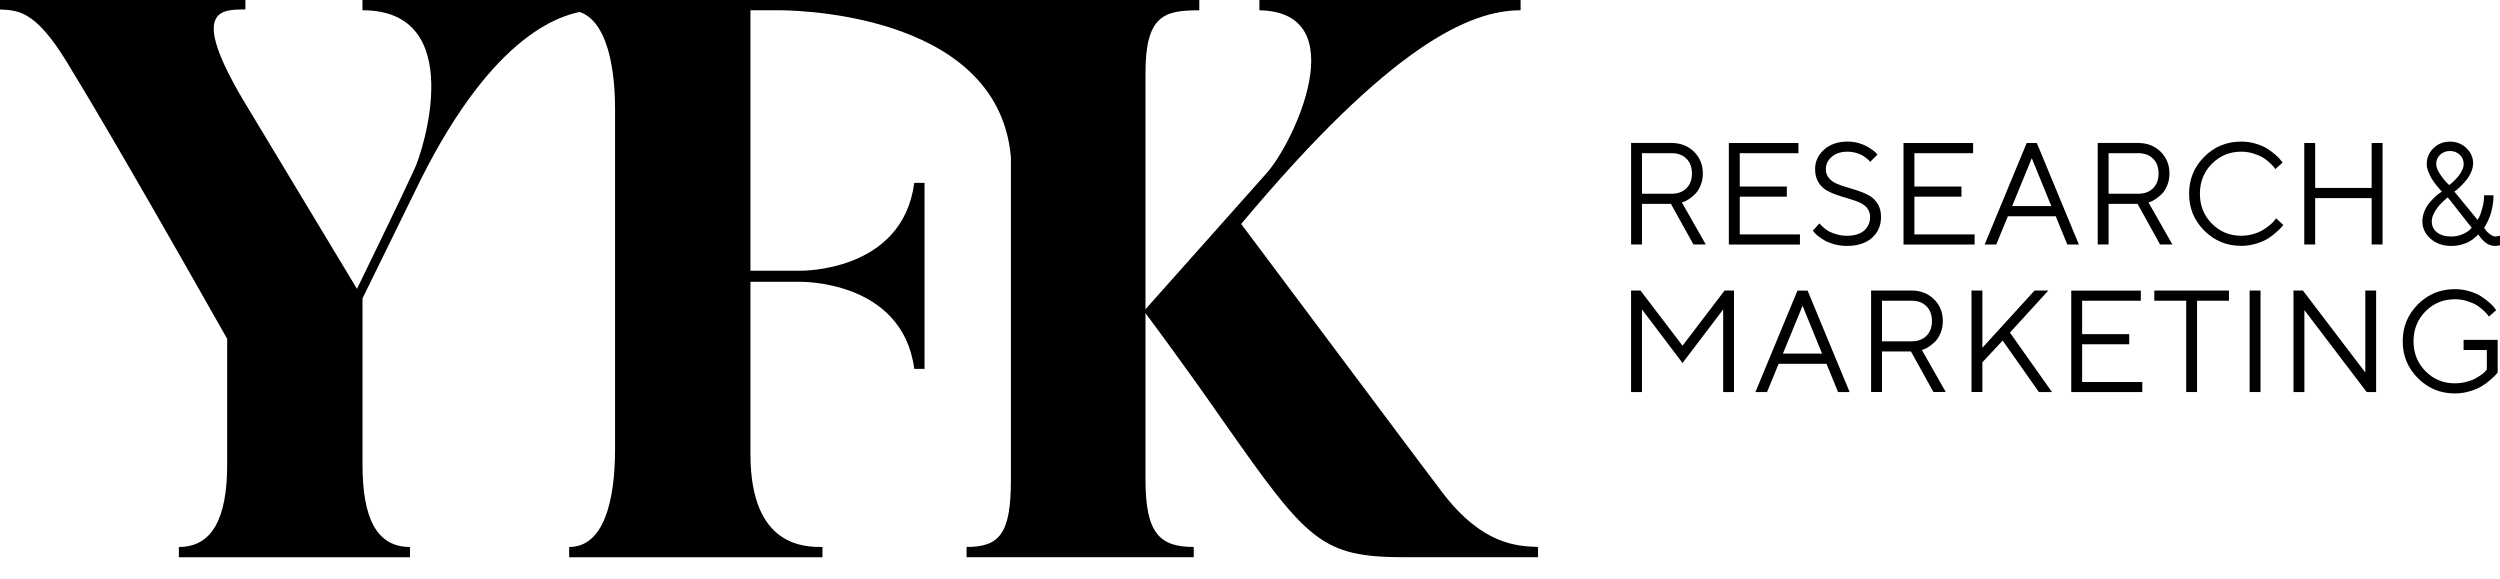 <?xml version="1.0" encoding="utf-8"?>
<svg xmlns="http://www.w3.org/2000/svg" fill="none" height="100%" overflow="visible" preserveAspectRatio="none" style="display: block;" viewBox="0 0 82 19" width="100%">
<g id="Group 2">
<g clip-path="url(#clip0_0_941)" id="logo-YFK 1">
<g id="Group">
<path d="M19.549 -0V0.337C18.408 0.337 16.174 1.168 13.812 5.867L11.89 9.788V15.24C11.89 17.006 12.358 17.941 13.448 17.941V18.278H5.867V17.941C6.957 17.941 7.451 17.006 7.451 15.24V11.113C3.634 4.362 2.389 2.363 2.389 2.363C1.246 0.39 0.675 0.337 0 0.311V-0H8.049V0.311C7.269 0.311 6.205 0.285 7.97 3.27L11.709 9.475C11.709 9.475 13.215 6.385 13.578 5.581C13.889 4.957 15.343 0.336 11.889 0.336V-0H19.548H19.549Z" fill="black" id="Vector"/>
<path d="M39.337 0.337V-0H18.669V0.337C19.812 0.337 20.174 1.973 20.174 3.583V14.721C20.174 16.487 19.785 17.941 18.669 17.941V18.278H26.977V17.941C26.432 17.941 24.615 17.967 24.615 14.903V9.243H26.224C26.224 9.243 29.599 9.166 29.988 12.099H30.325V5.998H29.988C29.598 8.957 26.224 8.88 26.224 8.88H24.615V0.337H25.523C25.523 0.337 32.714 0.233 33.156 5.14H33.158V15.732C33.158 17.498 32.795 17.94 31.704 17.94V18.277H39.155V17.94C38.04 17.94 37.572 17.498 37.572 15.732V2.389C37.572 0.494 38.195 0.338 39.337 0.338" fill="black" id="Vector_2"/>
<path d="M50.447 18.277H46.085C43.334 18.277 42.892 17.758 40.14 13.839C38.66 11.71 37.519 10.203 37.519 10.203L41.516 5.712C42.45 4.699 44.45 0.39 41.308 0.338V-0H49.876V0.337C48.214 0.337 45.617 1.479 40.711 7.346C46.786 15.473 47.305 16.148 47.305 16.148C48.63 17.887 49.773 17.913 50.447 17.94V18.277Z" fill="black" id="Vector_3"/>
</g>
<g id="Group_2">
<path d="M54.829 4.69C55.124 4.69 55.367 4.785 55.562 4.975C55.756 5.165 55.853 5.404 55.853 5.688C55.853 5.83 55.829 5.96 55.781 6.077C55.733 6.195 55.675 6.287 55.61 6.354C55.543 6.421 55.476 6.477 55.408 6.523C55.34 6.569 55.283 6.601 55.237 6.616L55.165 6.639L55.949 8.018H55.545L54.806 6.687H53.857V8.018H53.5V4.689H54.83L54.829 4.69ZM53.857 5.024V6.355H54.829C55.032 6.355 55.194 6.296 55.315 6.175C55.436 6.055 55.496 5.893 55.496 5.69C55.496 5.486 55.435 5.324 55.315 5.204C55.194 5.084 55.033 5.024 54.829 5.024H53.857Z" fill="black" id="Vector_4"/>
<path d="M59.038 7.688V8.02H56.706V4.691H58.989V5.025H57.064V6.119H58.608V6.451H57.064V7.689H59.037L59.038 7.688Z" fill="black" id="Vector_5"/>
<path d="M61.242 6.824C61.175 6.744 61.09 6.681 60.983 6.636C60.878 6.591 60.76 6.551 60.631 6.514C60.503 6.477 60.374 6.438 60.246 6.393C60.117 6.349 60 6.295 59.894 6.232C59.787 6.169 59.701 6.078 59.635 5.962C59.568 5.846 59.535 5.708 59.535 5.547C59.535 5.296 59.633 5.083 59.83 4.907C60.026 4.732 60.285 4.644 60.605 4.644C60.726 4.644 60.841 4.659 60.95 4.689C61.058 4.719 61.149 4.755 61.222 4.796C61.295 4.836 61.36 4.878 61.418 4.919C61.475 4.96 61.516 4.995 61.541 5.024L61.581 5.07L61.341 5.31C61.335 5.3 61.326 5.289 61.313 5.274C61.301 5.259 61.271 5.233 61.224 5.195C61.178 5.157 61.129 5.123 61.077 5.092C61.025 5.062 60.956 5.035 60.87 5.011C60.785 4.987 60.696 4.975 60.604 4.975C60.386 4.975 60.212 5.031 60.083 5.142C59.953 5.254 59.888 5.389 59.888 5.547C59.888 5.662 59.922 5.759 59.988 5.839C60.054 5.92 60.141 5.982 60.248 6.027C60.354 6.072 60.472 6.113 60.601 6.149C60.729 6.186 60.858 6.226 60.985 6.271C61.113 6.314 61.231 6.369 61.337 6.431C61.444 6.495 61.53 6.584 61.597 6.7C61.664 6.815 61.698 6.954 61.698 7.117C61.698 7.399 61.598 7.627 61.4 7.803C61.201 7.978 60.928 8.066 60.578 8.066C60.436 8.066 60.3 8.048 60.171 8.014C60.043 7.979 59.937 7.938 59.856 7.891C59.773 7.844 59.701 7.795 59.638 7.746C59.574 7.696 59.53 7.655 59.505 7.62L59.461 7.567L59.679 7.326C59.686 7.335 59.697 7.35 59.713 7.368C59.73 7.388 59.764 7.421 59.818 7.468C59.873 7.515 59.931 7.556 59.994 7.591C60.056 7.625 60.141 7.658 60.248 7.688C60.354 7.718 60.464 7.733 60.578 7.733C60.822 7.733 61.01 7.677 61.142 7.563C61.273 7.449 61.339 7.299 61.339 7.116C61.339 7.001 61.306 6.904 61.24 6.823L61.242 6.824Z" fill="black" id="Vector_6"/>
<path d="M64.767 7.688V8.02H62.435V4.691H64.718V5.025H62.792V6.119H64.336V6.451H62.792V7.689H64.766L64.767 7.688Z" fill="black" id="Vector_7"/>
<path d="M65.858 7.094L65.477 8.02H65.097L66.475 4.691H66.808L68.187 8.02H67.808L67.428 7.094H65.859H65.858ZM66.643 5.189L65.999 6.758H67.283L66.643 5.189Z" fill="black" id="Vector_8"/>
<path d="M70.135 4.69C70.429 4.69 70.673 4.785 70.867 4.975C71.061 5.165 71.158 5.404 71.158 5.688C71.158 5.83 71.134 5.96 71.086 6.077C71.038 6.195 70.981 6.287 70.915 6.354C70.848 6.421 70.781 6.477 70.713 6.523C70.645 6.569 70.588 6.601 70.542 6.616L70.47 6.639L71.254 8.018H70.85L70.112 6.687H69.162V8.018H68.805V4.689H70.136L70.135 4.69ZM69.162 5.024V6.355H70.135C70.337 6.355 70.499 6.296 70.62 6.175C70.742 6.055 70.801 5.893 70.801 5.69C70.801 5.486 70.741 5.324 70.62 5.204C70.499 5.084 70.338 5.024 70.135 5.024H69.162Z" fill="black" id="Vector_9"/>
<path d="M72.299 5.143C72.632 4.81 73.035 4.644 73.511 4.644C73.68 4.644 73.841 4.668 73.997 4.715C74.151 4.762 74.28 4.82 74.381 4.885C74.482 4.952 74.571 5.019 74.648 5.087C74.725 5.155 74.78 5.213 74.814 5.261L74.868 5.334L74.629 5.547C74.619 5.531 74.606 5.511 74.587 5.485C74.568 5.459 74.525 5.414 74.457 5.349C74.389 5.284 74.315 5.227 74.236 5.176C74.156 5.126 74.051 5.08 73.921 5.038C73.792 4.996 73.655 4.975 73.513 4.975C73.132 4.975 72.811 5.108 72.55 5.372C72.289 5.636 72.157 5.964 72.157 6.354C72.157 6.744 72.288 7.072 72.55 7.336C72.811 7.6 73.133 7.733 73.513 7.733C73.655 7.733 73.792 7.713 73.921 7.673C74.051 7.634 74.159 7.587 74.245 7.53C74.331 7.475 74.406 7.42 74.472 7.364C74.537 7.309 74.584 7.261 74.611 7.219L74.655 7.161L74.892 7.377C74.879 7.396 74.86 7.42 74.835 7.45C74.81 7.48 74.753 7.535 74.666 7.614C74.578 7.693 74.487 7.763 74.388 7.825C74.291 7.887 74.163 7.942 74.004 7.991C73.845 8.04 73.681 8.064 73.513 8.064C73.038 8.064 72.633 7.898 72.301 7.565C71.968 7.232 71.802 6.828 71.802 6.353C71.802 5.878 71.968 5.474 72.301 5.141L72.299 5.143Z" fill="black" id="Vector_10"/>
<path d="M75.58 4.69H75.937V6.164H77.79V4.69H78.148V8.019H77.79V6.498H75.937V8.019H75.58V4.69Z" fill="black" id="Vector_11"/>
<path d="M81.055 5.642C81.012 5.74 80.961 5.826 80.9 5.9C80.84 5.974 80.779 6.04 80.719 6.1C80.659 6.161 80.609 6.207 80.569 6.237L80.502 6.283L81.264 7.212C81.279 7.19 81.299 7.156 81.323 7.112C81.347 7.068 81.379 6.976 81.418 6.836C81.458 6.697 81.478 6.553 81.478 6.404H81.787C81.787 6.525 81.777 6.643 81.756 6.76C81.735 6.877 81.71 6.977 81.68 7.06C81.649 7.143 81.618 7.217 81.587 7.282C81.555 7.346 81.53 7.395 81.511 7.426L81.479 7.472C81.492 7.494 81.509 7.521 81.533 7.553C81.557 7.586 81.602 7.627 81.669 7.68C81.736 7.732 81.799 7.757 81.859 7.757L82.001 7.734V8.043C81.944 8.059 81.888 8.066 81.834 8.066C81.77 8.066 81.709 8.054 81.649 8.029C81.59 8.004 81.538 7.972 81.497 7.935C81.455 7.897 81.417 7.858 81.384 7.82C81.35 7.781 81.326 7.75 81.311 7.725L81.288 7.688C81.278 7.697 81.266 7.71 81.249 7.728C81.232 7.746 81.197 7.776 81.143 7.821C81.087 7.866 81.029 7.904 80.965 7.938C80.901 7.971 80.82 8 80.719 8.028C80.62 8.054 80.516 8.067 80.407 8.067C80.128 8.067 79.901 7.988 79.722 7.83C79.544 7.672 79.454 7.482 79.454 7.259C79.454 7.147 79.478 7.037 79.521 6.93C79.566 6.822 79.62 6.731 79.681 6.657C79.743 6.583 79.805 6.516 79.868 6.458C79.931 6.399 79.985 6.355 80.029 6.328L80.096 6.284C80.083 6.272 80.067 6.254 80.044 6.231C80.021 6.208 79.981 6.16 79.921 6.086C79.863 6.013 79.812 5.942 79.769 5.874C79.726 5.806 79.686 5.725 79.651 5.634C79.614 5.544 79.597 5.459 79.597 5.382C79.597 5.179 79.67 5.006 79.817 4.861C79.964 4.717 80.144 4.645 80.357 4.645C80.57 4.645 80.75 4.715 80.897 4.856C81.044 4.997 81.118 5.164 81.118 5.358C81.118 5.448 81.097 5.544 81.054 5.642H81.055ZM80.287 6.474C80.275 6.484 80.257 6.498 80.233 6.517C80.209 6.537 80.167 6.576 80.106 6.634C80.046 6.693 79.993 6.752 79.948 6.811C79.902 6.869 79.86 6.94 79.821 7.022C79.782 7.104 79.763 7.182 79.763 7.259C79.763 7.41 79.82 7.531 79.934 7.622C80.049 7.713 80.206 7.758 80.405 7.758C80.531 7.758 80.651 7.734 80.761 7.687C80.872 7.64 80.951 7.592 80.999 7.544L81.072 7.472L80.287 6.473V6.474ZM80.013 5.68C80.084 5.795 80.155 5.888 80.224 5.961L80.333 6.07C80.346 6.061 80.363 6.048 80.385 6.03C80.408 6.014 80.446 5.978 80.5 5.926C80.555 5.874 80.602 5.82 80.643 5.768C80.685 5.716 80.723 5.653 80.757 5.582C80.792 5.511 80.809 5.443 80.809 5.381C80.809 5.259 80.766 5.158 80.681 5.077C80.595 4.994 80.488 4.953 80.358 4.953C80.229 4.953 80.121 4.994 80.035 5.077C79.95 5.159 79.907 5.26 79.907 5.381C79.907 5.466 79.942 5.565 80.013 5.68Z" fill="black" id="Vector_12"/>
<path d="M55.187 11.907L53.856 10.149V12.859H53.499V9.53H53.808L55.187 11.339L56.566 9.53H56.875V12.859H56.52V10.149L55.187 11.907Z" fill="black" id="Vector_13"/>
<path d="M58.339 11.933L57.958 12.86H57.578L58.957 9.531H59.289L60.668 12.86H60.289L59.909 11.933H58.34H58.339ZM59.124 10.029L58.48 11.598H59.764L59.124 10.029Z" fill="black" id="Vector_14"/>
<path d="M62.701 9.53C62.996 9.53 63.239 9.625 63.434 9.815C63.628 10.005 63.725 10.243 63.725 10.527C63.725 10.669 63.701 10.8 63.653 10.917C63.605 11.035 63.547 11.127 63.482 11.194C63.415 11.261 63.348 11.317 63.28 11.363C63.212 11.409 63.155 11.44 63.109 11.456L63.037 11.479L63.821 12.858H63.417L62.678 11.527H61.729V12.858H61.372V9.529H62.703L62.701 9.53ZM61.729 9.864V11.195H62.701C62.904 11.195 63.066 11.135 63.187 11.015C63.308 10.895 63.368 10.733 63.368 10.529C63.368 10.326 63.307 10.164 63.187 10.044C63.066 9.923 62.905 9.864 62.701 9.864H61.729Z" fill="black" id="Vector_15"/>
<path d="M66.735 9.53H67.185L65.926 10.909L67.305 12.859H66.876L65.687 11.171L65.022 11.883V12.858H64.665V9.529H65.022V11.407L66.734 9.529L66.735 9.53Z" fill="black" id="Vector_16"/>
<path d="M70.268 12.528V12.86H67.937V9.531H70.219V9.865H68.294V10.959H69.838V11.291H68.294V12.529H70.267L70.268 12.528Z" fill="black" id="Vector_17"/>
<path d="M73.11 9.53V9.864H72.063V12.859H71.708V9.864H70.661V9.53H73.111H73.11Z" fill="black" id="Vector_18"/>
<path d="M73.788 9.53H74.145V12.859H73.788V9.53Z" fill="black" id="Vector_19"/>
<path d="M77.937 9.53V12.859H77.627L75.584 10.172V12.859H75.227V9.53H75.536L77.582 12.218V9.53H77.937Z" fill="black" id="Vector_20"/>
<path d="M79.306 9.983C79.639 9.65 80.043 9.484 80.518 9.484C80.686 9.484 80.848 9.508 81.004 9.555C81.158 9.602 81.287 9.659 81.388 9.725C81.489 9.792 81.578 9.859 81.656 9.927C81.733 9.995 81.787 10.053 81.822 10.101L81.875 10.173L81.636 10.386C81.626 10.371 81.613 10.351 81.594 10.325C81.575 10.299 81.532 10.254 81.464 10.189C81.396 10.124 81.322 10.067 81.243 10.015C81.163 9.965 81.058 9.919 80.928 9.878C80.799 9.836 80.662 9.815 80.52 9.815C80.139 9.815 79.818 9.947 79.557 10.212C79.296 10.476 79.164 10.804 79.164 11.194C79.164 11.583 79.295 11.911 79.557 12.176C79.818 12.44 80.14 12.573 80.52 12.573C80.653 12.573 80.78 12.557 80.9 12.524C81.021 12.493 81.12 12.454 81.198 12.411C81.275 12.367 81.343 12.323 81.403 12.281C81.461 12.238 81.503 12.201 81.528 12.168L81.568 12.122V11.479H80.806V11.147H81.923V12.217C81.91 12.236 81.891 12.26 81.863 12.29C81.836 12.321 81.779 12.375 81.69 12.454C81.601 12.534 81.507 12.604 81.406 12.665C81.305 12.727 81.174 12.783 81.013 12.832C80.853 12.881 80.688 12.905 80.52 12.905C80.045 12.905 79.641 12.739 79.308 12.405C78.975 12.072 78.809 11.669 78.809 11.194C78.809 10.718 78.975 10.314 79.308 9.982L79.306 9.983Z" fill="black" id="Vector_21"/>
</g>
</g>
</g>
<defs>
<clipPath id="clip0_0_941">
<rect fill="white" height="18.277" width="81.999"/>
</clipPath>
</defs>
</svg>